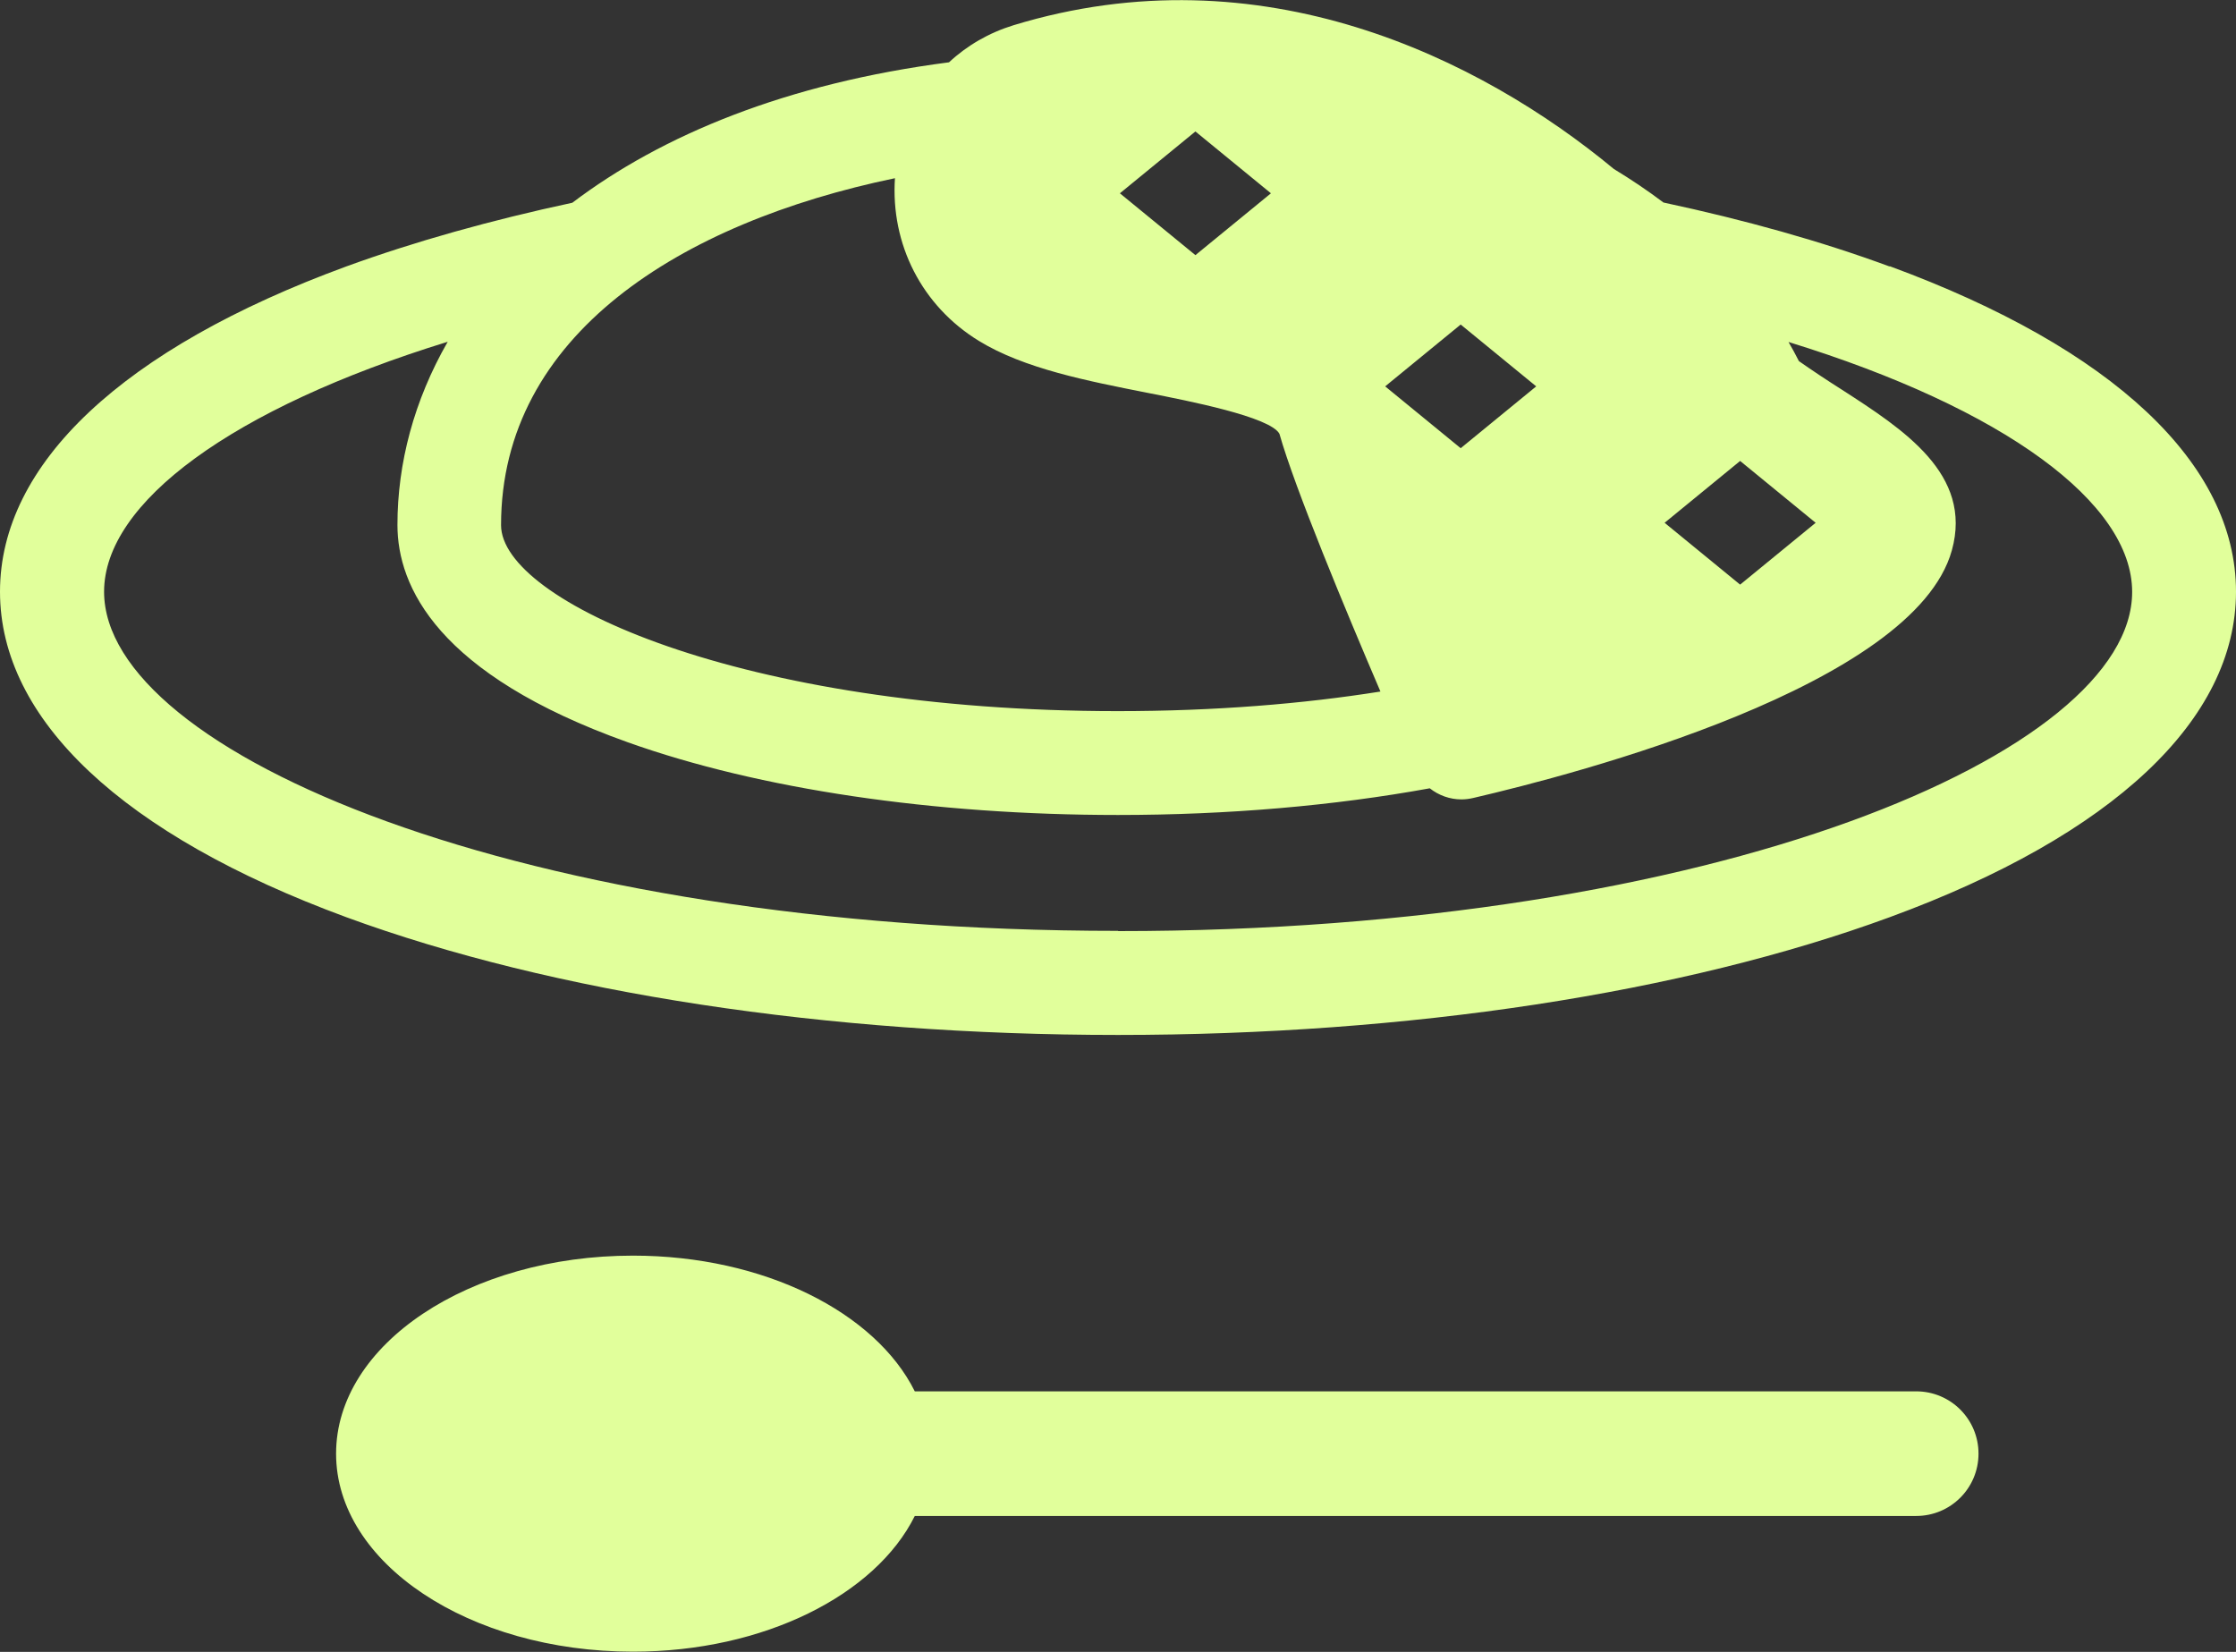 <?xml version="1.0" encoding="UTF-8"?><svg id="_レイヤー_2" xmlns="http://www.w3.org/2000/svg" viewBox="0 0 94.74 69.99"><rect x="0" y="0" width="94.74" height="69.99" fill="#333333" stroke="none"/><defs><style>.cls-1{fill:#e1ff9b;}</style></defs><g id="text"><path class="cls-1" d="M80.06,11.29c-2.9-1.07-6.12-1.97-9.58-2.71-.66-.5-1.36-.97-2.1-1.42-5.66-4.69-14.95-9.29-25.44-6.09-1.04.32-1.97.86-2.73,1.57-6.88.89-12.17,3.08-15.96,5.95-3.45.74-6.67,1.64-9.58,2.7C5.21,14.76,0,19.65,0,25.07s5.21,10.31,14.67,13.79c8.77,3.22,20.38,4.99,32.7,4.99s23.93-1.77,32.7-4.99c9.46-3.47,14.67-8.37,14.67-13.79s-5.21-10.31-14.67-13.79ZM37.92,7.54c-.19,2.81,1.14,5.42,3.55,6.9,1.92,1.18,4.6,1.7,7.18,2.21,1.68.33,5.17,1.01,5.56,1.73.65,2.3,2.81,7.49,4.28,10.92-3.27.52-7.01.83-11.13.83-15.95,0-26.13-4.67-26.13-7.88,0-8.05,7.59-12.81,16.69-14.7ZM47.37,39.44c-25.32,0-42.96-7.57-42.96-14.37,0-3.77,5.42-7.77,14.56-10.59-1.43,2.49-2.13,5.15-2.13,7.76s1.69,6.33,9.76,9.21c5.58,1.99,12.96,3.08,20.77,3.08,4.65,0,9.15-.39,13.21-1.13.38.3.85.47,1.34.47.16,0,.33-.02.5-.06,4.35-1.01,18.68-4.74,20.28-10.49.9-3.23-2.06-5.13-4.66-6.81-.6-.38-1.22-.79-1.82-1.21-.14-.27-.28-.54-.44-.81,9.14,2.82,14.56,6.82,14.56,10.59,0,6.8-17.64,14.37-42.96,14.37ZM53.85,8.19l-3.2,2.62-3.2-2.62,3.2-2.62,3.2,2.62ZM76.93,22.15l-3.2,2.62-3.2-2.62,3.2-2.62,3.2,2.62ZM65.09,16.37l-3.2,2.62-3.2-2.62,3.2-2.62,3.2,2.62Z"/><path class="cls-1" d="M81.19,58.95h-42.43c-1.66-3.34-6.38-5.75-11.94-5.75-6.95,0-12.58,3.76-12.58,8.39s5.63,8.39,12.58,8.39c5.56,0,10.28-2.41,11.94-5.75h42.43c1.46,0,2.64-1.18,2.64-2.64s-1.18-2.64-2.64-2.64Z"/></g></svg>